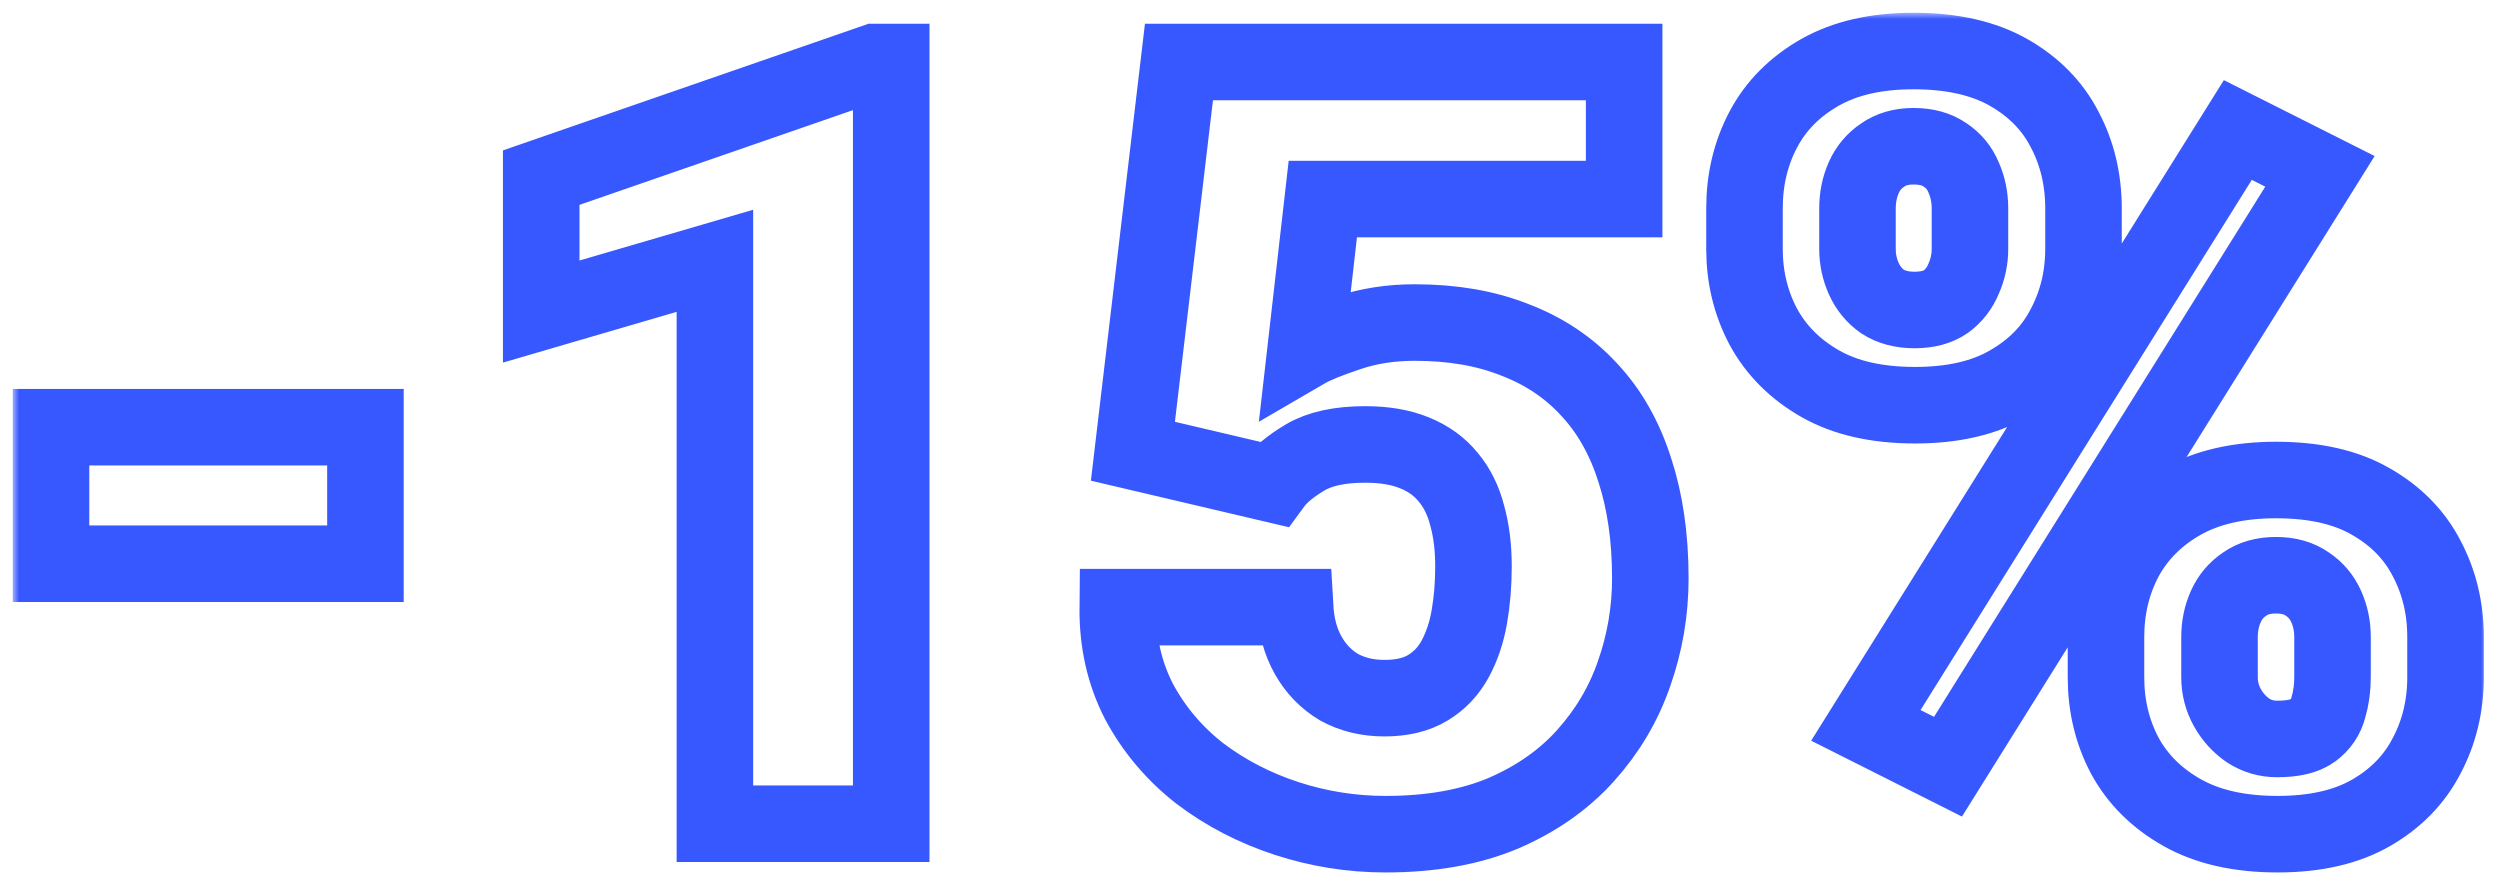 <?xml version="1.0" encoding="UTF-8"?> <svg xmlns="http://www.w3.org/2000/svg" width="196" height="70" viewBox="0 0 196 70" fill="none"> <mask id="path-1-outside-1_8917_19" maskUnits="userSpaceOnUse" x="1" y="1" width="194" height="68" fill="black"> <rect fill="white" x="1" y="1" width="194" height="68"></rect> <path d="M28.65 33.49V44.195H4V33.49H28.65ZM69.871 4.861V64.58H56.049V20.447L42.432 24.426V13.926L68.6 4.861H69.871ZM99.812 37.961L88.82 35.377L92.43 4.861H127.334V15.607H103.709L102.355 27.461C103.012 27.078 104.119 26.627 105.678 26.107C107.264 25.561 109.014 25.287 110.928 25.287C113.881 25.287 116.492 25.738 118.762 26.641C121.059 27.516 123 28.814 124.586 30.537C126.172 32.232 127.361 34.324 128.154 36.812C128.975 39.301 129.385 42.145 129.385 45.344C129.385 47.914 128.961 50.402 128.113 52.809C127.293 55.188 126.021 57.334 124.299 59.248C122.604 61.135 120.457 62.639 117.859 63.76C115.262 64.853 112.186 65.4 108.631 65.4C105.979 65.4 103.395 64.99 100.879 64.17C98.363 63.35 96.094 62.174 94.07 60.643C92.074 59.084 90.488 57.211 89.312 55.023C88.164 52.809 87.603 50.334 87.631 47.6H101.535C101.617 49.049 101.959 50.307 102.561 51.373C103.162 52.44 103.969 53.273 104.98 53.875C106.02 54.449 107.209 54.736 108.549 54.736C109.916 54.736 111.051 54.463 111.953 53.916C112.855 53.369 113.566 52.617 114.086 51.66C114.605 50.703 114.975 49.609 115.193 48.379C115.412 47.121 115.521 45.795 115.521 44.4C115.521 42.924 115.357 41.598 115.029 40.422C114.729 39.246 114.236 38.248 113.553 37.428C112.869 36.58 111.98 35.938 110.887 35.5C109.82 35.062 108.535 34.844 107.031 34.844C105.035 34.844 103.463 35.185 102.314 35.869C101.166 36.553 100.332 37.25 99.812 37.961ZM136.768 19.504V16.346C136.768 14.076 137.26 12.012 138.244 10.152C139.229 8.293 140.705 6.803 142.674 5.682C144.643 4.561 147.09 4 150.016 4C153.023 4 155.512 4.561 157.48 5.682C159.449 6.803 160.912 8.293 161.869 10.152C162.854 12.012 163.346 14.076 163.346 16.346V19.504C163.346 21.719 162.854 23.756 161.869 25.615C160.912 27.475 159.449 28.965 157.48 30.086C155.539 31.207 153.092 31.768 150.139 31.768C147.158 31.768 144.684 31.207 142.715 30.086C140.746 28.965 139.256 27.475 138.244 25.615C137.26 23.756 136.768 21.719 136.768 19.504ZM145.627 16.346V19.504C145.627 20.324 145.791 21.104 146.119 21.842C146.447 22.58 146.939 23.182 147.596 23.646C148.279 24.084 149.113 24.303 150.098 24.303C151.109 24.303 151.93 24.084 152.559 23.646C153.188 23.182 153.652 22.58 153.953 21.842C154.281 21.104 154.445 20.324 154.445 19.504V16.346C154.445 15.471 154.281 14.664 153.953 13.926C153.652 13.188 153.174 12.6 152.518 12.162C151.861 11.697 151.027 11.465 150.016 11.465C149.059 11.465 148.252 11.697 147.596 12.162C146.939 12.6 146.447 13.188 146.119 13.926C145.791 14.664 145.627 15.471 145.627 16.346ZM165.109 53.096V49.938C165.109 47.695 165.602 45.645 166.586 43.785C167.598 41.926 169.088 40.435 171.057 39.315C173.053 38.193 175.514 37.633 178.439 37.633C181.447 37.633 183.922 38.193 185.863 39.315C187.832 40.435 189.295 41.926 190.252 43.785C191.236 45.645 191.729 47.695 191.729 49.938V53.096C191.729 55.338 191.236 57.389 190.252 59.248C189.295 61.107 187.846 62.598 185.904 63.719C183.963 64.84 181.516 65.4 178.562 65.4C175.582 65.4 173.094 64.84 171.098 63.719C169.102 62.598 167.598 61.107 166.586 59.248C165.602 57.389 165.109 55.338 165.109 53.096ZM174.01 49.938V53.096C174.01 53.943 174.215 54.736 174.625 55.475C175.035 56.213 175.582 56.815 176.266 57.279C176.949 57.717 177.701 57.935 178.521 57.935C179.779 57.935 180.709 57.717 181.311 57.279C181.939 56.815 182.35 56.213 182.541 55.475C182.76 54.736 182.869 53.943 182.869 53.096V49.938C182.869 49.09 182.705 48.297 182.377 47.559C182.049 46.82 181.557 46.232 180.9 45.795C180.244 45.33 179.424 45.098 178.439 45.098C177.455 45.098 176.635 45.33 175.979 45.795C175.322 46.232 174.83 46.82 174.502 47.559C174.174 48.297 174.01 49.09 174.01 49.938ZM181.885 13.434L152.723 60.109L146.283 56.869L175.445 10.193L181.885 13.434Z"></path> </mask> <path d="M28.65 33.49V44.195H4V33.49H28.65ZM69.871 4.861V64.58H56.049V20.447L42.432 24.426V13.926L68.6 4.861H69.871ZM99.812 37.961L88.82 35.377L92.43 4.861H127.334V15.607H103.709L102.355 27.461C103.012 27.078 104.119 26.627 105.678 26.107C107.264 25.561 109.014 25.287 110.928 25.287C113.881 25.287 116.492 25.738 118.762 26.641C121.059 27.516 123 28.814 124.586 30.537C126.172 32.232 127.361 34.324 128.154 36.812C128.975 39.301 129.385 42.145 129.385 45.344C129.385 47.914 128.961 50.402 128.113 52.809C127.293 55.188 126.021 57.334 124.299 59.248C122.604 61.135 120.457 62.639 117.859 63.76C115.262 64.853 112.186 65.4 108.631 65.4C105.979 65.4 103.395 64.99 100.879 64.17C98.363 63.35 96.094 62.174 94.07 60.643C92.074 59.084 90.488 57.211 89.312 55.023C88.164 52.809 87.603 50.334 87.631 47.6H101.535C101.617 49.049 101.959 50.307 102.561 51.373C103.162 52.44 103.969 53.273 104.98 53.875C106.02 54.449 107.209 54.736 108.549 54.736C109.916 54.736 111.051 54.463 111.953 53.916C112.855 53.369 113.566 52.617 114.086 51.66C114.605 50.703 114.975 49.609 115.193 48.379C115.412 47.121 115.521 45.795 115.521 44.4C115.521 42.924 115.357 41.598 115.029 40.422C114.729 39.246 114.236 38.248 113.553 37.428C112.869 36.58 111.98 35.938 110.887 35.5C109.82 35.062 108.535 34.844 107.031 34.844C105.035 34.844 103.463 35.185 102.314 35.869C101.166 36.553 100.332 37.25 99.812 37.961ZM136.768 19.504V16.346C136.768 14.076 137.26 12.012 138.244 10.152C139.229 8.293 140.705 6.803 142.674 5.682C144.643 4.561 147.09 4 150.016 4C153.023 4 155.512 4.561 157.48 5.682C159.449 6.803 160.912 8.293 161.869 10.152C162.854 12.012 163.346 14.076 163.346 16.346V19.504C163.346 21.719 162.854 23.756 161.869 25.615C160.912 27.475 159.449 28.965 157.48 30.086C155.539 31.207 153.092 31.768 150.139 31.768C147.158 31.768 144.684 31.207 142.715 30.086C140.746 28.965 139.256 27.475 138.244 25.615C137.26 23.756 136.768 21.719 136.768 19.504ZM145.627 16.346V19.504C145.627 20.324 145.791 21.104 146.119 21.842C146.447 22.58 146.939 23.182 147.596 23.646C148.279 24.084 149.113 24.303 150.098 24.303C151.109 24.303 151.93 24.084 152.559 23.646C153.188 23.182 153.652 22.58 153.953 21.842C154.281 21.104 154.445 20.324 154.445 19.504V16.346C154.445 15.471 154.281 14.664 153.953 13.926C153.652 13.188 153.174 12.6 152.518 12.162C151.861 11.697 151.027 11.465 150.016 11.465C149.059 11.465 148.252 11.697 147.596 12.162C146.939 12.6 146.447 13.188 146.119 13.926C145.791 14.664 145.627 15.471 145.627 16.346ZM165.109 53.096V49.938C165.109 47.695 165.602 45.645 166.586 43.785C167.598 41.926 169.088 40.435 171.057 39.315C173.053 38.193 175.514 37.633 178.439 37.633C181.447 37.633 183.922 38.193 185.863 39.315C187.832 40.435 189.295 41.926 190.252 43.785C191.236 45.645 191.729 47.695 191.729 49.938V53.096C191.729 55.338 191.236 57.389 190.252 59.248C189.295 61.107 187.846 62.598 185.904 63.719C183.963 64.84 181.516 65.4 178.562 65.4C175.582 65.4 173.094 64.84 171.098 63.719C169.102 62.598 167.598 61.107 166.586 59.248C165.602 57.389 165.109 55.338 165.109 53.096ZM174.01 49.938V53.096C174.01 53.943 174.215 54.736 174.625 55.475C175.035 56.213 175.582 56.815 176.266 57.279C176.949 57.717 177.701 57.935 178.521 57.935C179.779 57.935 180.709 57.717 181.311 57.279C181.939 56.815 182.35 56.213 182.541 55.475C182.76 54.736 182.869 53.943 182.869 53.096V49.938C182.869 49.09 182.705 48.297 182.377 47.559C182.049 46.82 181.557 46.232 180.9 45.795C180.244 45.33 179.424 45.098 178.439 45.098C177.455 45.098 176.635 45.33 175.979 45.795C175.322 46.232 174.83 46.82 174.502 47.559C174.174 48.297 174.01 49.09 174.01 49.938ZM181.885 13.434L152.723 60.109L146.283 56.869L175.445 10.193L181.885 13.434Z" stroke="#3757FF" stroke-width="6" mask="url(#path-1-outside-1_8917_19)"></path> </svg> 